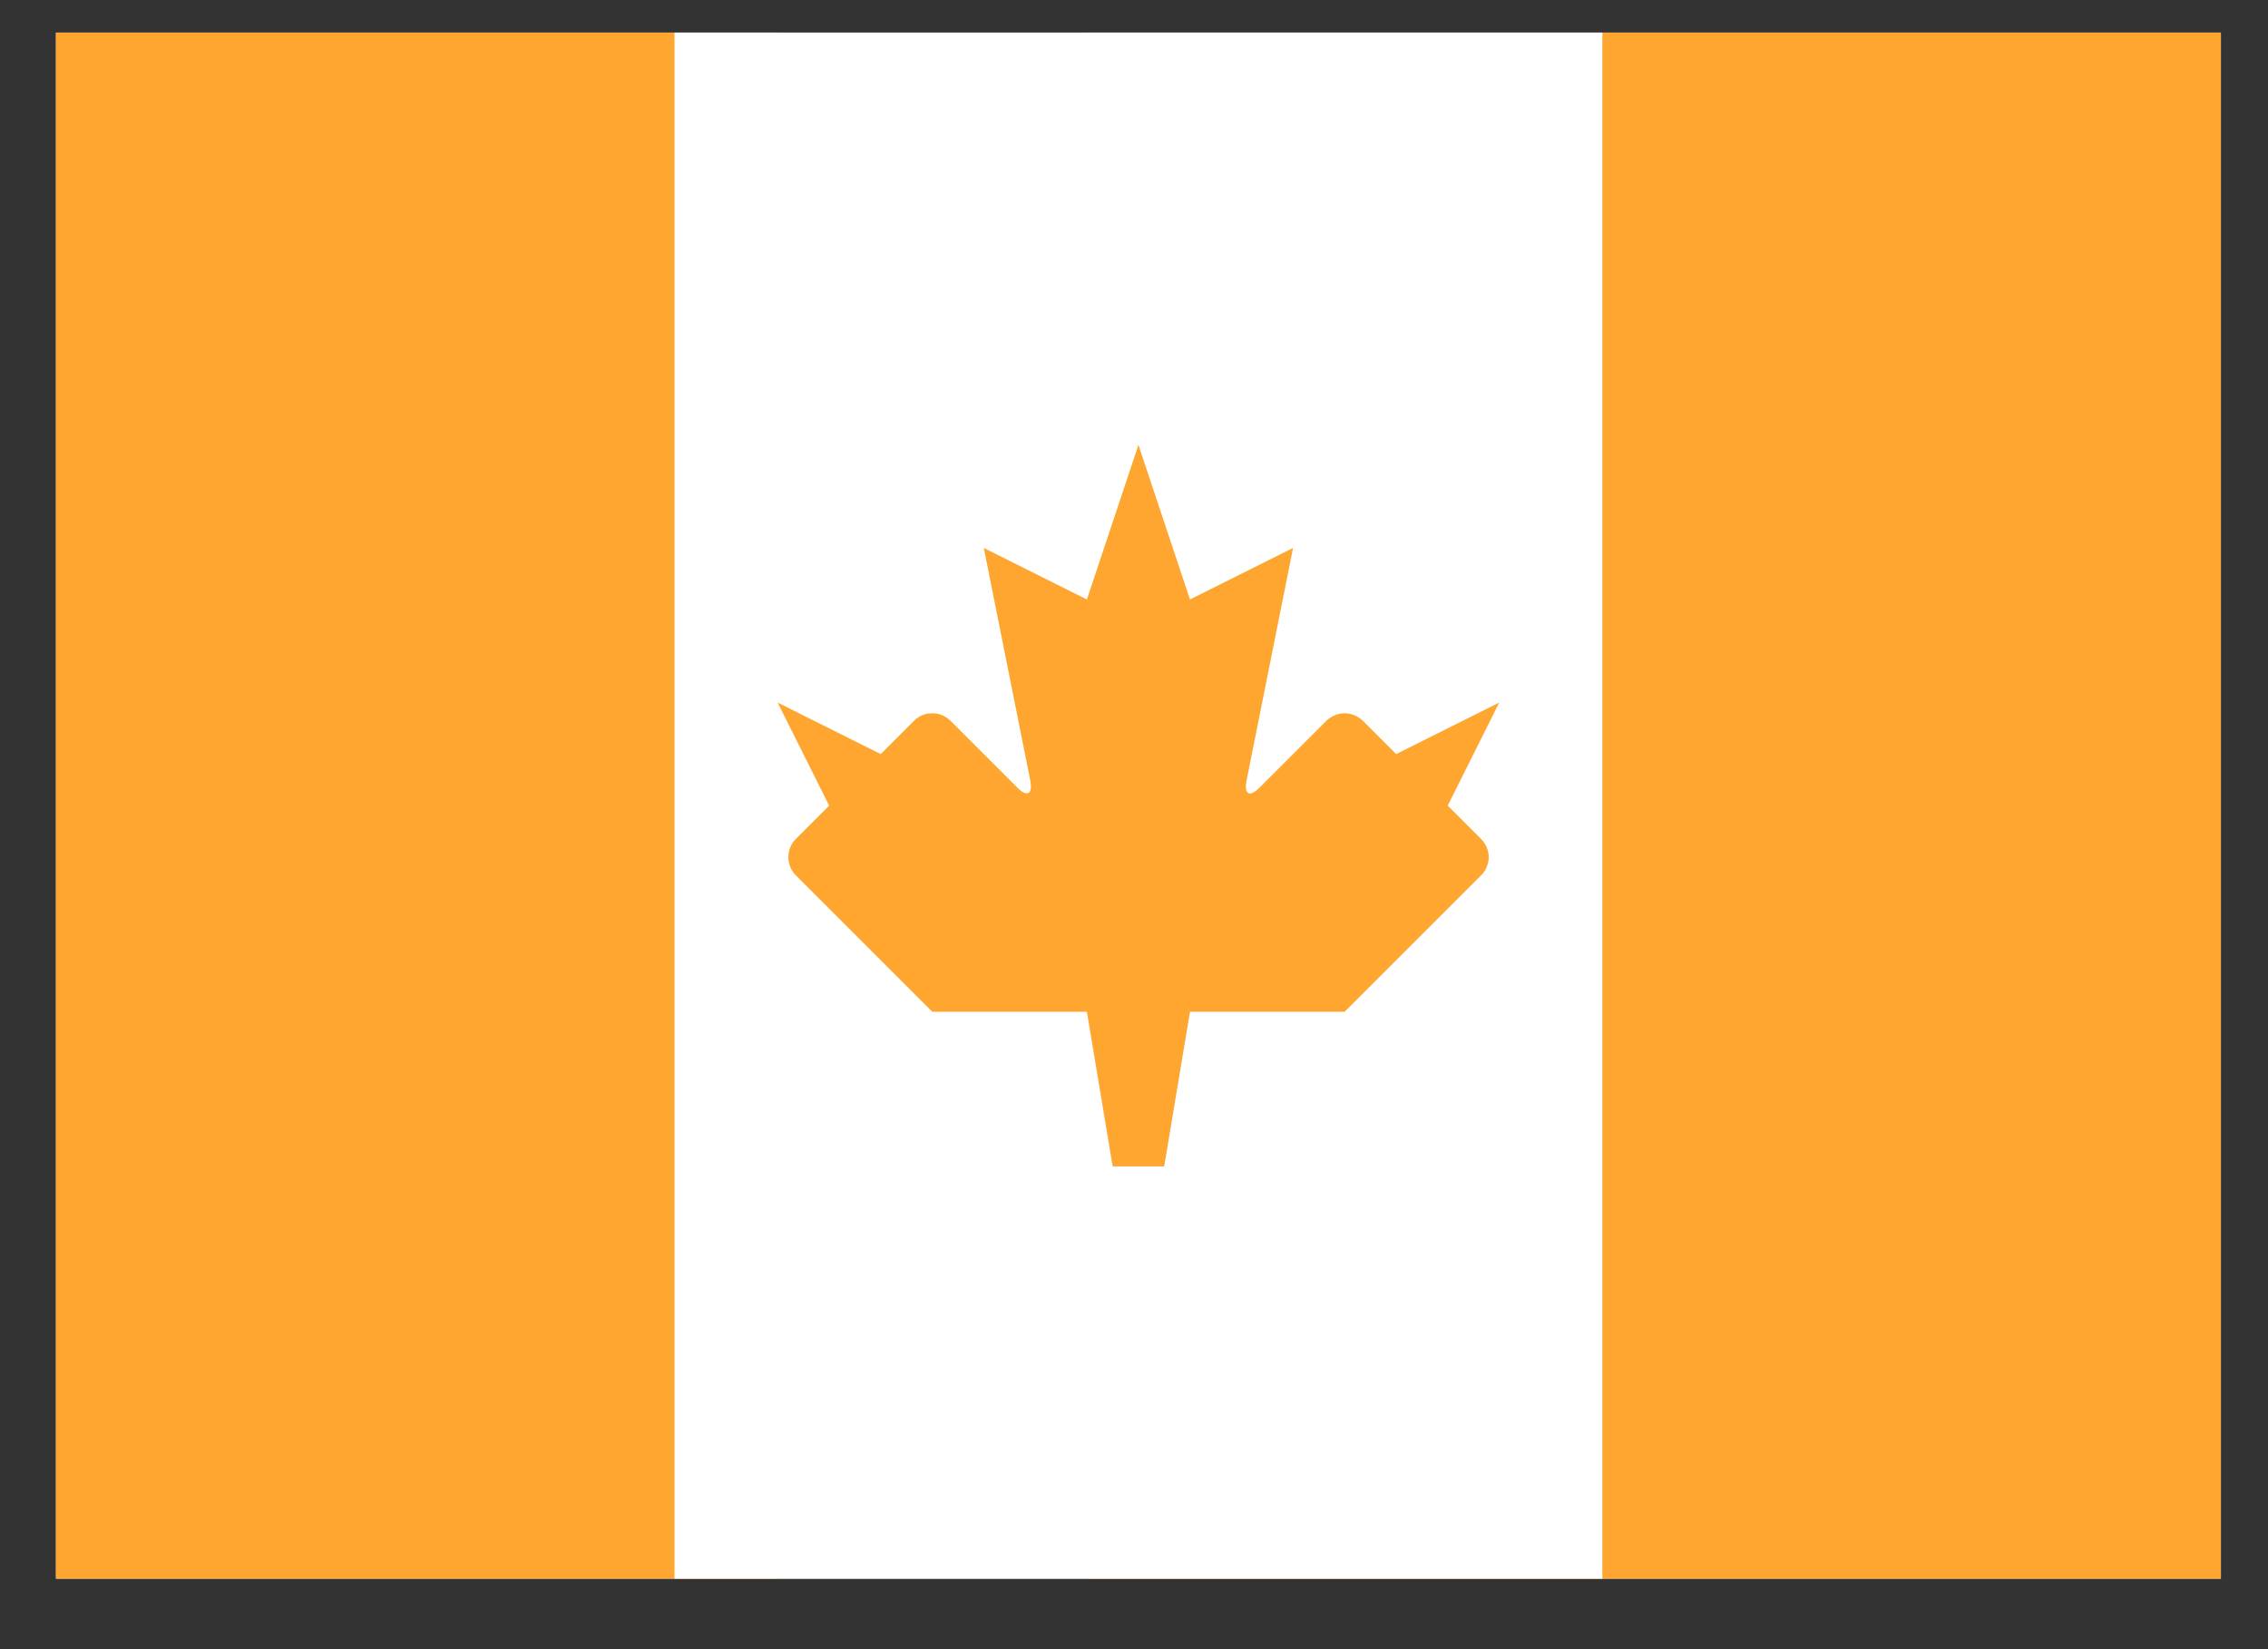 <svg width="22" height="16" viewBox="0 0 22 16" fill="none" xmlns="http://www.w3.org/2000/svg">
<rect x="0" y="0" width="22" height="16" fill="#333333" stroke="none"/>
<g clip-path="url(#clip0_1395_9056)">
<path fill-rule="evenodd" clip-rule="evenodd" d="M0.543 0.316H21.543V15.316H0.543V0.316Z" fill="url(#paint0_linear_1395_9056)"/>
<path fill-rule="evenodd" clip-rule="evenodd" d="M10.543 0.316H21.543V15.316H10.543V0.316ZM0.543 0.316H7.543V15.316H0.543V0.316Z" fill="url(#paint1_linear_1395_9056)"/>
<path fill-rule="evenodd" clip-rule="evenodd" d="M6.543 0.316H15.543V15.316H6.543V0.316Z" fill="url(#paint2_linear_1395_9056)"/>
<path fill-rule="evenodd" clip-rule="evenodd" d="M12.217 7.642L12.869 6.99C12.893 6.968 12.921 6.95 12.951 6.938C12.982 6.926 13.015 6.92 13.048 6.92C13.081 6.921 13.113 6.928 13.143 6.941C13.174 6.955 13.201 6.974 13.224 6.997L13.543 7.316L14.543 6.816L14.043 7.816L14.363 8.136C14.387 8.159 14.406 8.186 14.419 8.216C14.432 8.246 14.44 8.278 14.441 8.311C14.441 8.343 14.435 8.376 14.423 8.407C14.412 8.437 14.394 8.465 14.371 8.488L13.043 9.816H11.543L11.293 11.316H10.793L10.543 9.816H9.043L7.715 8.488C7.67 8.44 7.646 8.376 7.647 8.31C7.649 8.244 7.676 8.181 7.724 8.135L8.043 7.816L7.543 6.816L8.543 7.316L8.863 6.996C8.885 6.973 8.913 6.954 8.943 6.94C8.973 6.927 9.006 6.92 9.038 6.92C9.071 6.919 9.104 6.925 9.135 6.937C9.165 6.949 9.193 6.967 9.217 6.99L9.869 7.642C9.965 7.738 10.021 7.705 9.993 7.567L9.543 5.316L10.543 5.816L11.043 4.316L11.543 5.816L12.543 5.316L12.093 7.567C12.064 7.709 12.121 7.738 12.217 7.642Z" fill="url(#paint3_linear_1395_9056)"/>
</g>
<defs>
<linearGradient id="paint0_linear_1395_9056" x1="1050.54" y1="0.316" x2="1050.54" y2="1500.32" gradientUnits="userSpaceOnUse">
<stop stop-color="white"/>
<stop offset="1" stop-color="#F0F0F0"/>
</linearGradient>
<linearGradient id="paint1_linear_1395_9056" x1="1050.54" y1="0.316" x2="1050.54" y2="1500.32" gradientUnits="userSpaceOnUse">
<stop stop-color="#FFA631"/>
<stop offset="1" stop-color="#FEBE10"/>
</linearGradient>
<linearGradient id="paint2_linear_1395_9056" x1="456.543" y1="0.316" x2="456.543" y2="1500.32" gradientUnits="userSpaceOnUse">
<stop stop-color="white"/>
<stop offset="1" stop-color="#F0F0F0"/>
</linearGradient>
<linearGradient id="paint3_linear_1395_9056" x1="357.543" y1="4.316" x2="357.543" y2="704.316" gradientUnits="userSpaceOnUse">
<stop stop-color="#FFA631"/>
<stop offset="1" stop-color="#FEBE10"/>
</linearGradient>
<clipPath id="clip0_1395_9056">
<rect width="21" height="15" fill="white" transform="translate(0.543 0.316)"/>
</clipPath>
</defs>
</svg>
